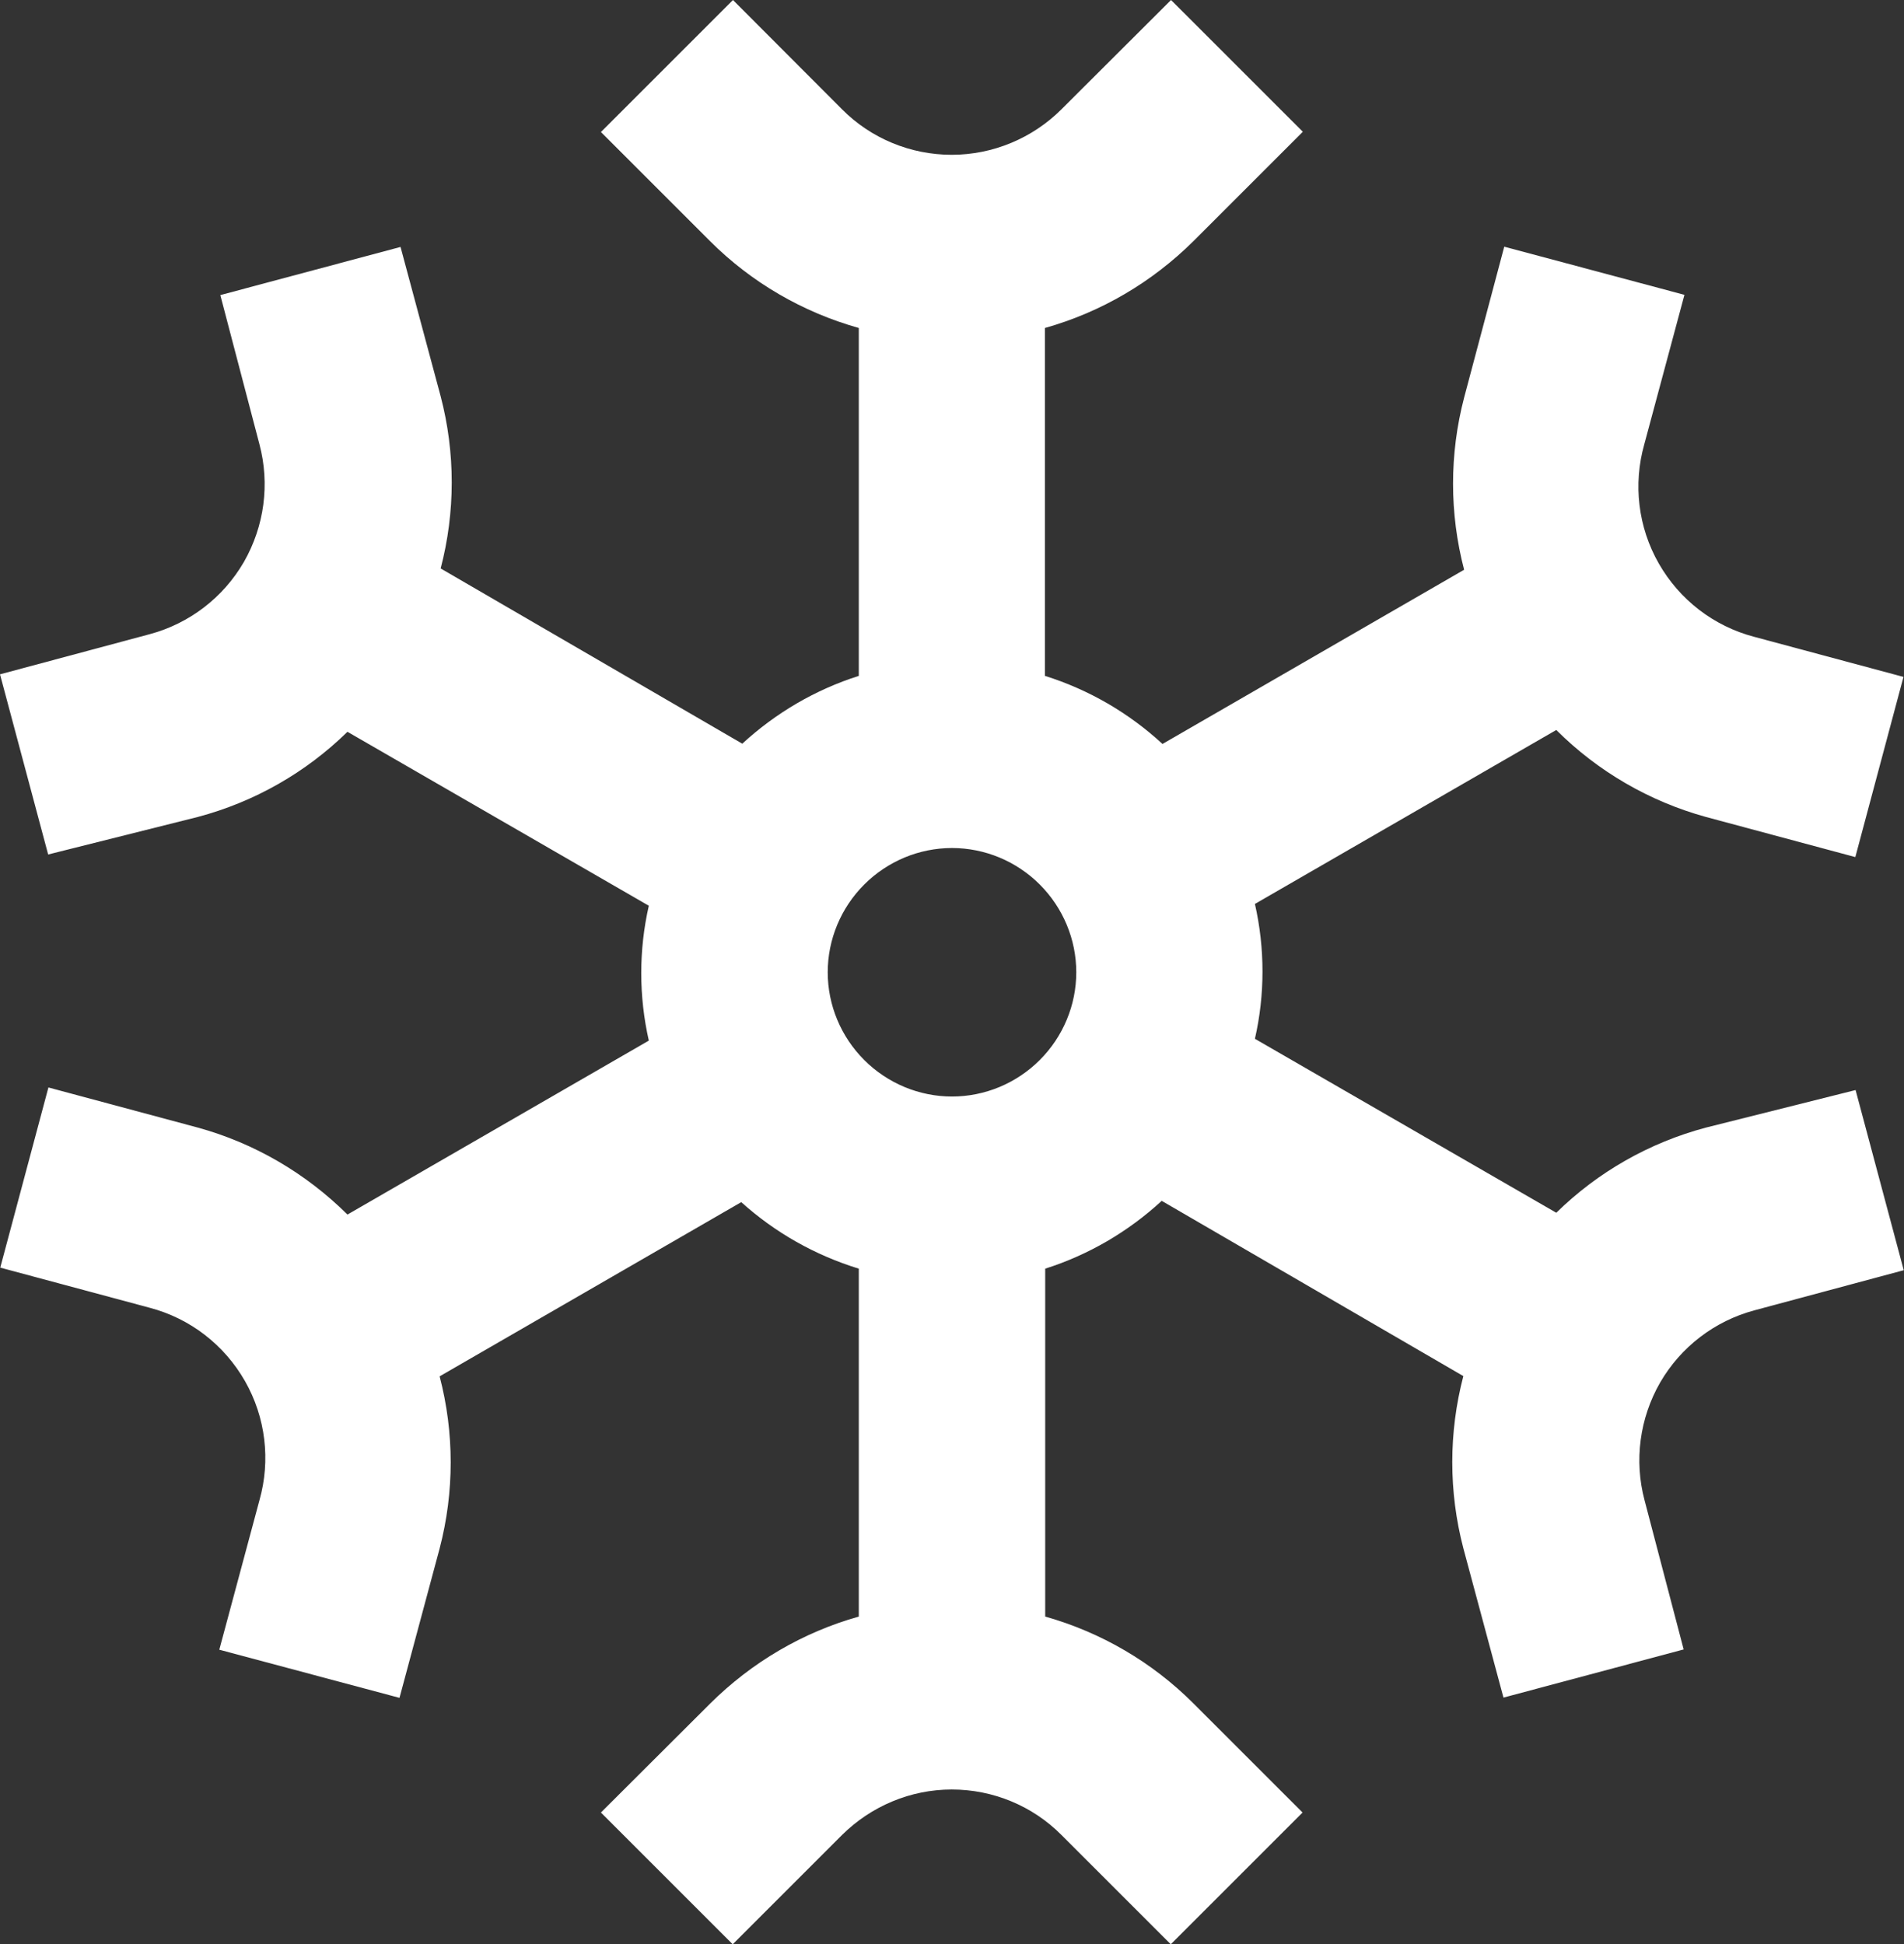<?xml version="1.0" encoding="UTF-8"?> <svg xmlns="http://www.w3.org/2000/svg" xmlns:xlink="http://www.w3.org/1999/xlink" version="1.1" id="Layer_1" x="0px" y="0px" viewBox="0 0 735.4 751.1" style="enable-background:new 0 0 735.4 751.1;" xml:space="preserve"><rect x="0" y="0" width="735.4" height="751.1" fill="#333333" stroke="none"/> <style type="text/css"> .st0{fill:#FFFFFF;} </style> <path class="st0" d="M658.9,315.6l57.7,15.5l18.6-69.6L677.5,246c-15.6-4.1-28.8-14.3-36.8-28.3s-10-30.6-5.6-46.1l15.5-57.7 L581,95.3l-15.5,58.3c-5.7,21.8-5.7,44.7,0,66.5L449,287.4c-13-12-28.5-21-45.4-26.3V126.7c21.7-6.1,41.4-17.7,57.4-33.6l42.2-42.2 L452.3,0L410,42.2c-11.2,11.2-26.5,17.6-42.4,17.6s-31.2-6.3-42.4-17.6L283.1,0l-51,51l42.2,42.2c15.9,15.9,35.7,27.4,57.4,33.5 v134.4c-16.7,5.3-32.1,14.3-45,26.2l-116.5-67.7c5.7-21.8,5.7-44.7,0-66.5l-15.5-57.7L85.1,114l15.1,57.6c4.1,15.4,1.9,31.7-6,45.5 c-8,13.8-21.1,23.8-36.4,27.9L0,260.5l18.6,69.6l57.8-14.5c21.8-5.8,41.7-17.1,57.8-32.9l116.4,67.2c-3.9,17.1-3.9,34.9,0,52.1 l-116.4,67.2l0,0c-16.1-16-36-27.6-57.8-33.6l-57.7-15.5L0.1,489.7l57.7,15.5c15.6,4.1,28.8,14.3,36.8,28.3s10,30.6,5.6,46.1 l-15.5,57.7l69.6,18.6l15.5-57.7c5.7-21.8,5.7-44.7,0-66.5l116.5-67.3c13.1,11.8,28.5,20.5,45.4,25.7v134.4 c-21.7,6.1-41.4,17.7-57.4,33.6l-42.2,42.1l50.9,50.9l42.2-42.2c11.3-11.2,26.5-17.6,42.4-17.6s31.2,6.3,42.4,17.6l42.2,42.2 l50.9-50.9L460.9,658c-15.9-15.9-35.6-27.4-57.2-33.5V490.1c16.7-5.3,32.1-14.3,45-26.2l116.5,67.7c-5.7,21.8-5.7,44.7,0,66.5 l15.5,57.7l69.6-18.6l-15.1-57.6c-4.1-15.4-1.9-31.7,6-45.5c8-13.8,21.1-23.8,36.4-27.9l57.7-15.5l-18.6-69.6l-57.8,14.5 c-21.8,5.8-41.7,17.1-57.8,32.9l-116.4-67.2c3.9-17.1,3.9-34.9,0-52.1L601.1,282l0,0C617.1,298,637.1,309.6,658.9,315.6L658.9,315.6 z M367.7,423.6c-12.7,0-24.9-5.1-33.9-14.1s-14.1-21.2-14.1-33.9s5.1-24.9,14.1-33.9s21.2-14.1,33.9-14.1s24.9,5.1,33.9,14.1 s14.1,21.2,14.1,33.9s-5.1,24.9-14.1,33.9S380.4,423.6,367.7,423.6z"></path> </svg> 